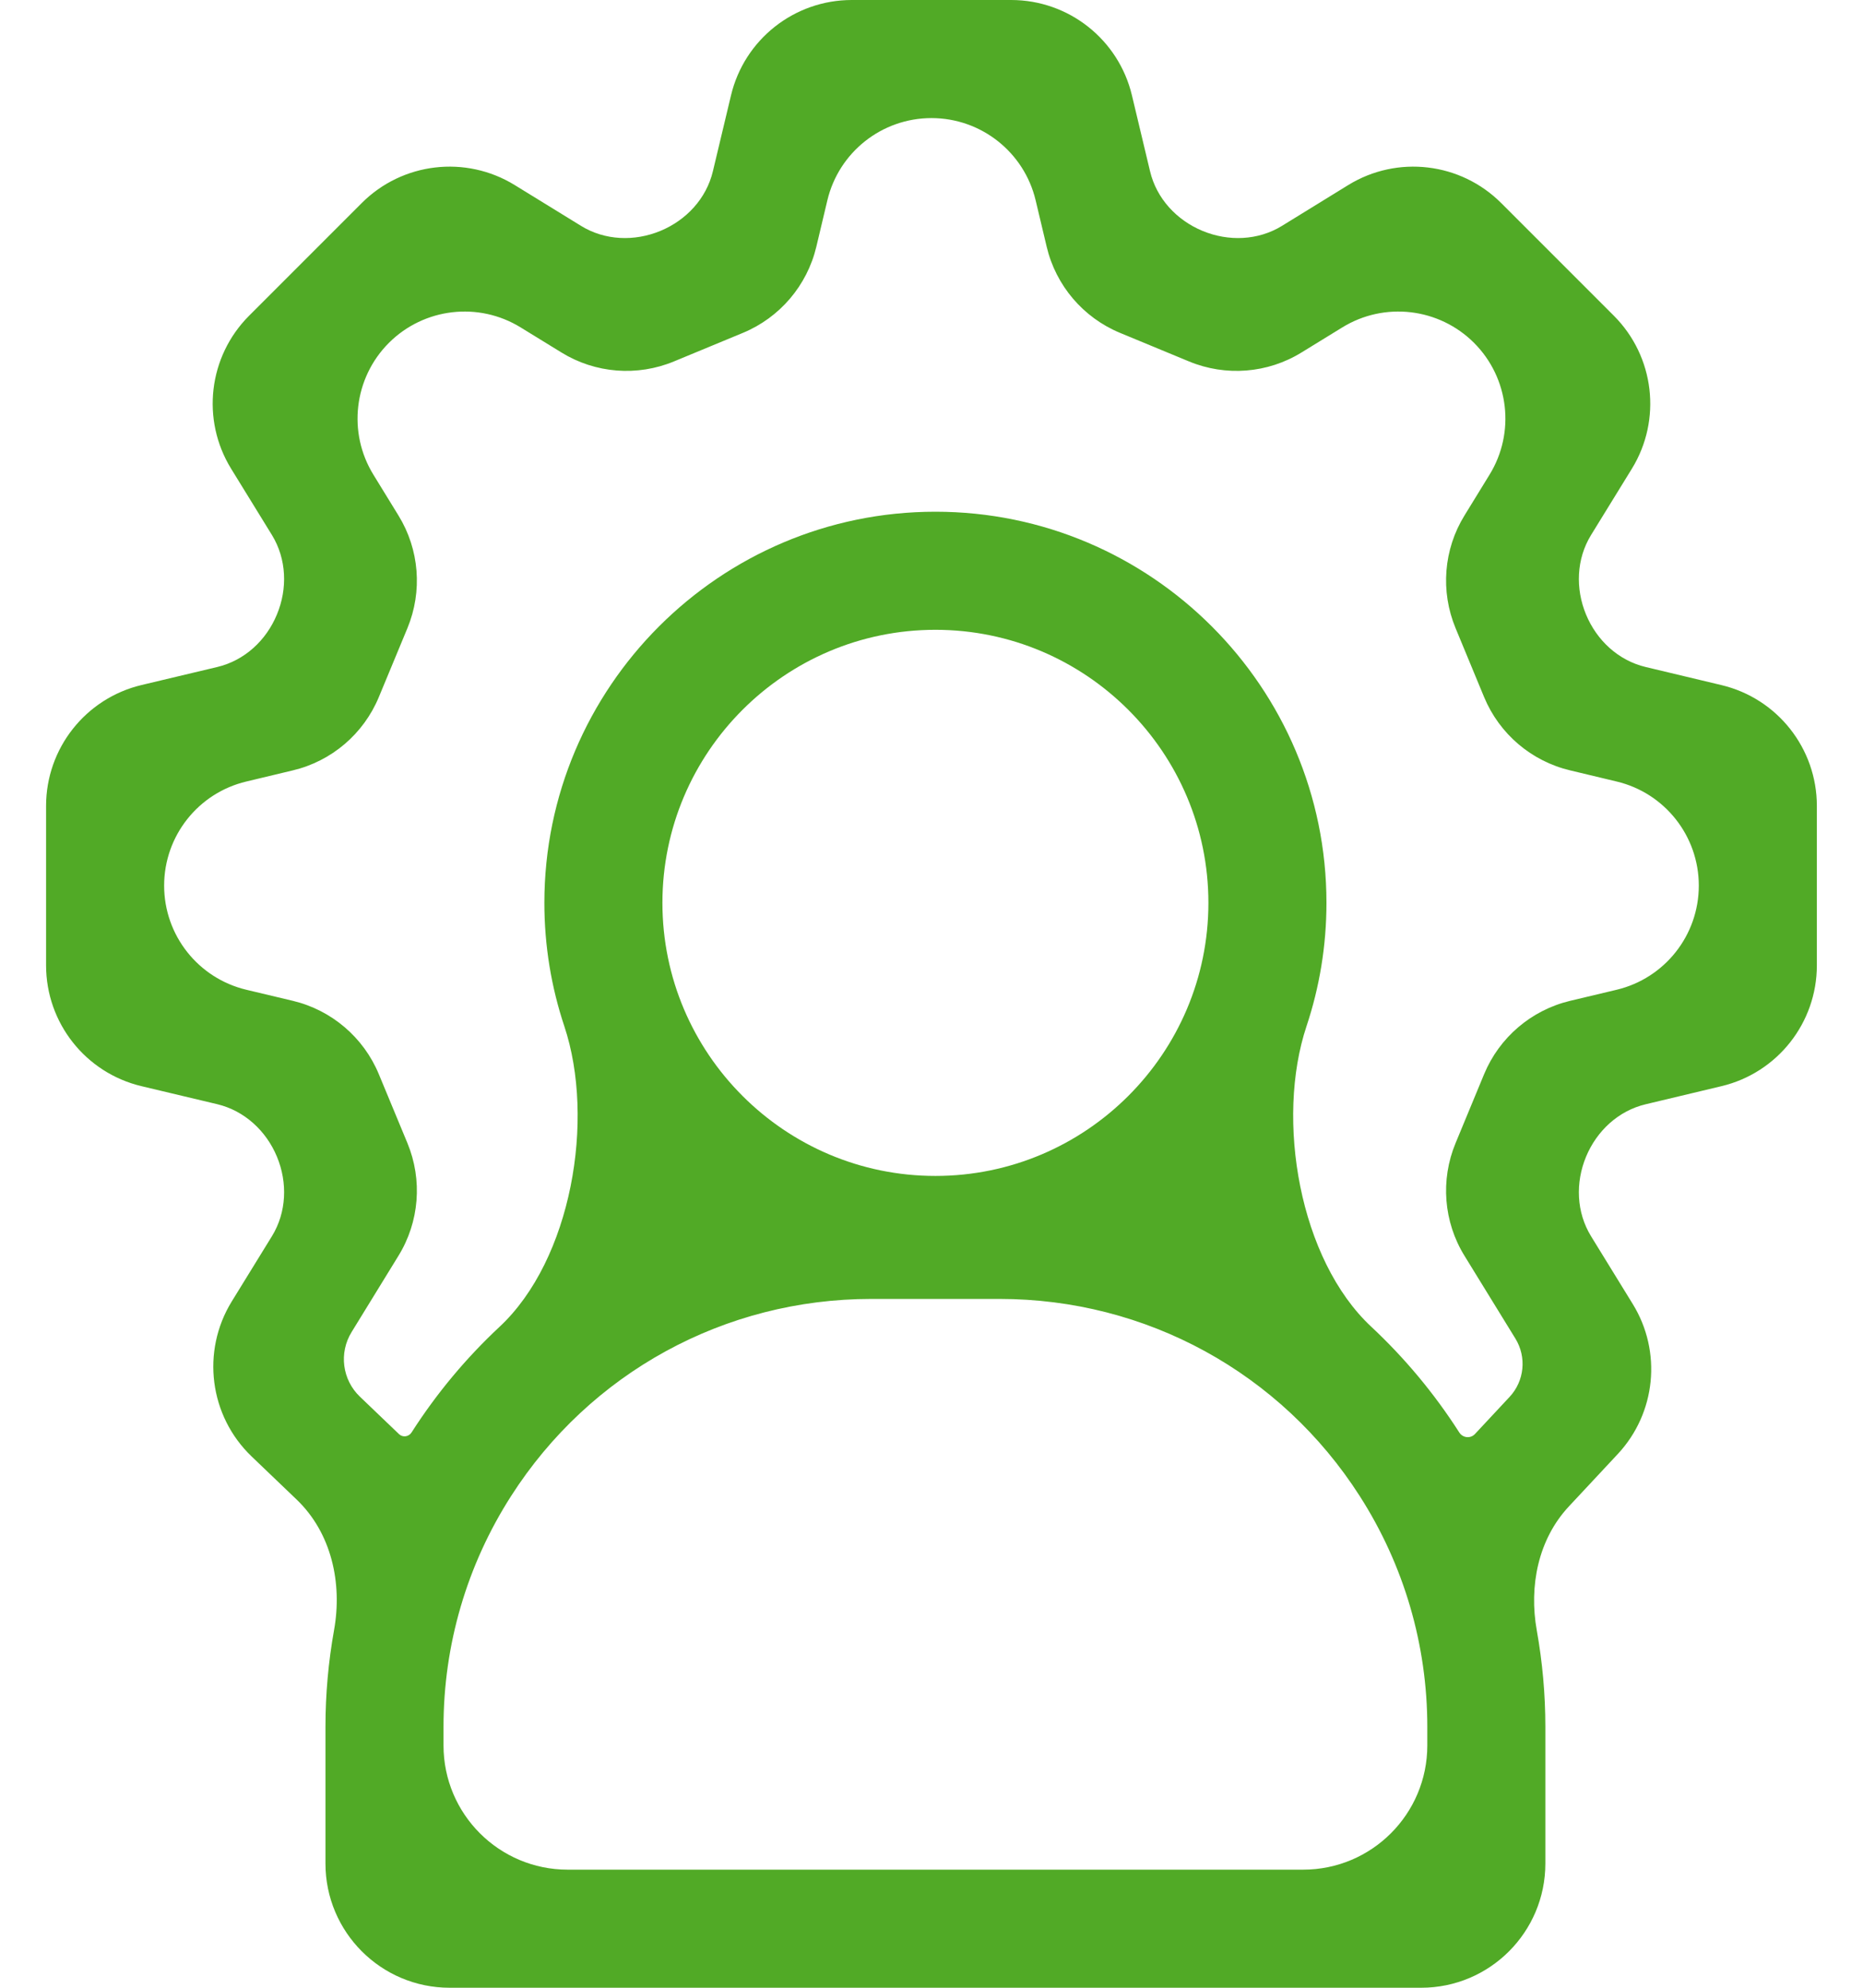 <svg width="30" height="32" viewBox="0 0 30 32" fill="none" xmlns="http://www.w3.org/2000/svg">
<path d="M27.72 17.486C28.621 17.272 29.257 16.467 29.257 15.541V12.974C29.257 12.048 28.621 11.243 27.72 11.029L26.501 10.738C26.062 10.634 25.713 10.31 25.54 9.893C25.367 9.476 25.384 8.998 25.621 8.613L26.278 7.546C26.763 6.757 26.643 5.738 25.988 5.083L24.174 3.269C23.519 2.614 22.5 2.494 21.711 2.979L20.644 3.636C20.259 3.873 19.781 3.89 19.364 3.717C18.947 3.544 18.623 3.195 18.519 2.756L18.228 1.537C18.014 0.636 17.209 0 16.283 0H13.716C12.79 0 11.985 0.636 11.771 1.537L11.48 2.756C11.376 3.195 11.052 3.544 10.635 3.717C10.218 3.89 9.74 3.873 9.356 3.636L8.288 2.979C7.499 2.494 6.48 2.614 5.826 3.268L4.011 5.083C3.356 5.738 3.236 6.757 3.722 7.546L4.379 8.613C4.615 8.998 4.633 9.476 4.459 9.893C4.287 10.31 3.937 10.634 3.498 10.738L2.279 11.028C1.378 11.243 0.742 12.048 0.742 12.974V15.541C0.742 16.467 1.378 17.272 2.279 17.486L3.498 17.776C3.937 17.881 4.287 18.205 4.46 18.622C4.633 19.039 4.615 19.517 4.379 19.901L3.731 20.953C3.238 21.756 3.371 22.794 4.051 23.446L4.778 24.142C5.336 24.677 5.516 25.483 5.379 26.244C5.288 26.754 5.241 27.274 5.241 27.798V30C5.241 31.105 6.137 32 7.241 32H22.885C23.989 32 24.885 31.105 24.885 30V27.798C24.885 27.276 24.838 26.757 24.747 26.248C24.619 25.534 24.769 24.781 25.264 24.251L26.052 23.407C26.666 22.748 26.765 21.761 26.293 20.994L25.621 19.902C25.384 19.517 25.367 19.039 25.54 18.622C25.713 18.205 26.062 17.881 26.501 17.777L27.72 17.486ZM22.984 28.099C22.984 29.204 22.088 30.099 20.984 30.099H9.142C8.038 30.099 7.142 29.204 7.142 28.099V27.798C7.142 26.48 7.518 25.196 8.229 24.086C9.501 22.098 11.669 20.911 14.03 20.911H16.096C18.456 20.911 20.625 22.098 21.897 24.086C22.608 25.196 22.984 26.48 22.984 27.798V28.099ZM15.063 18.931C12.639 18.931 10.667 16.959 10.667 14.535C10.667 12.111 12.639 10.139 15.063 10.139C17.487 10.139 19.459 12.111 19.459 14.535C19.459 16.959 17.487 18.931 15.063 18.931ZM24.403 21.55C24.586 21.848 24.548 22.232 24.309 22.488L23.751 23.086C23.679 23.163 23.555 23.149 23.499 23.061C23.093 22.427 22.616 21.858 22.082 21.359C20.923 20.279 20.538 18.024 21.039 16.52C21.247 15.896 21.36 15.228 21.36 14.535C21.36 11.062 18.535 8.238 15.063 8.238C11.591 8.238 8.766 11.062 8.766 14.535C8.766 15.228 8.879 15.896 9.087 16.52C9.588 18.024 9.203 20.279 8.044 21.36C7.51 21.858 7.033 22.427 6.627 23.061C6.582 23.131 6.485 23.145 6.425 23.087L5.795 22.484C5.511 22.212 5.455 21.779 5.662 21.444L6.416 20.217C6.753 19.671 6.806 18.996 6.561 18.403L6.1 17.292C5.854 16.7 5.339 16.261 4.716 16.112L3.968 15.934C3.191 15.749 2.643 15.056 2.643 14.257C2.643 13.459 3.191 12.765 3.968 12.581L4.716 12.402C5.339 12.254 5.854 11.815 6.1 11.223L6.561 10.112C6.806 9.519 6.753 8.844 6.416 8.298L6.013 7.642C5.595 6.963 5.698 6.085 6.262 5.52C6.827 4.956 7.705 4.853 8.384 5.271L9.04 5.674C9.586 6.011 10.261 6.064 10.854 5.818L11.965 5.358C12.557 5.112 12.996 4.597 13.145 3.974L13.323 3.225C13.508 2.449 14.201 1.901 15 1.901C15.798 1.901 16.492 2.449 16.677 3.225L16.855 3.973C17.003 4.597 17.442 5.112 18.034 5.358L19.145 5.818C19.738 6.064 20.413 6.011 20.959 5.674L21.615 5.271C22.294 4.853 23.172 4.956 23.737 5.52C24.301 6.085 24.404 6.963 23.986 7.642L23.583 8.298C23.246 8.844 23.193 9.519 23.439 10.112L23.899 11.223C24.145 11.815 24.66 12.254 25.284 12.402L26.032 12.581C26.808 12.765 27.356 13.459 27.356 14.257C27.356 15.056 26.808 15.749 26.032 15.934L25.284 16.112C24.66 16.261 24.145 16.7 23.899 17.292L23.439 18.403C23.193 18.996 23.246 19.671 23.583 20.217L24.403 21.55Z" fill="#51AA26"/>
</svg>
